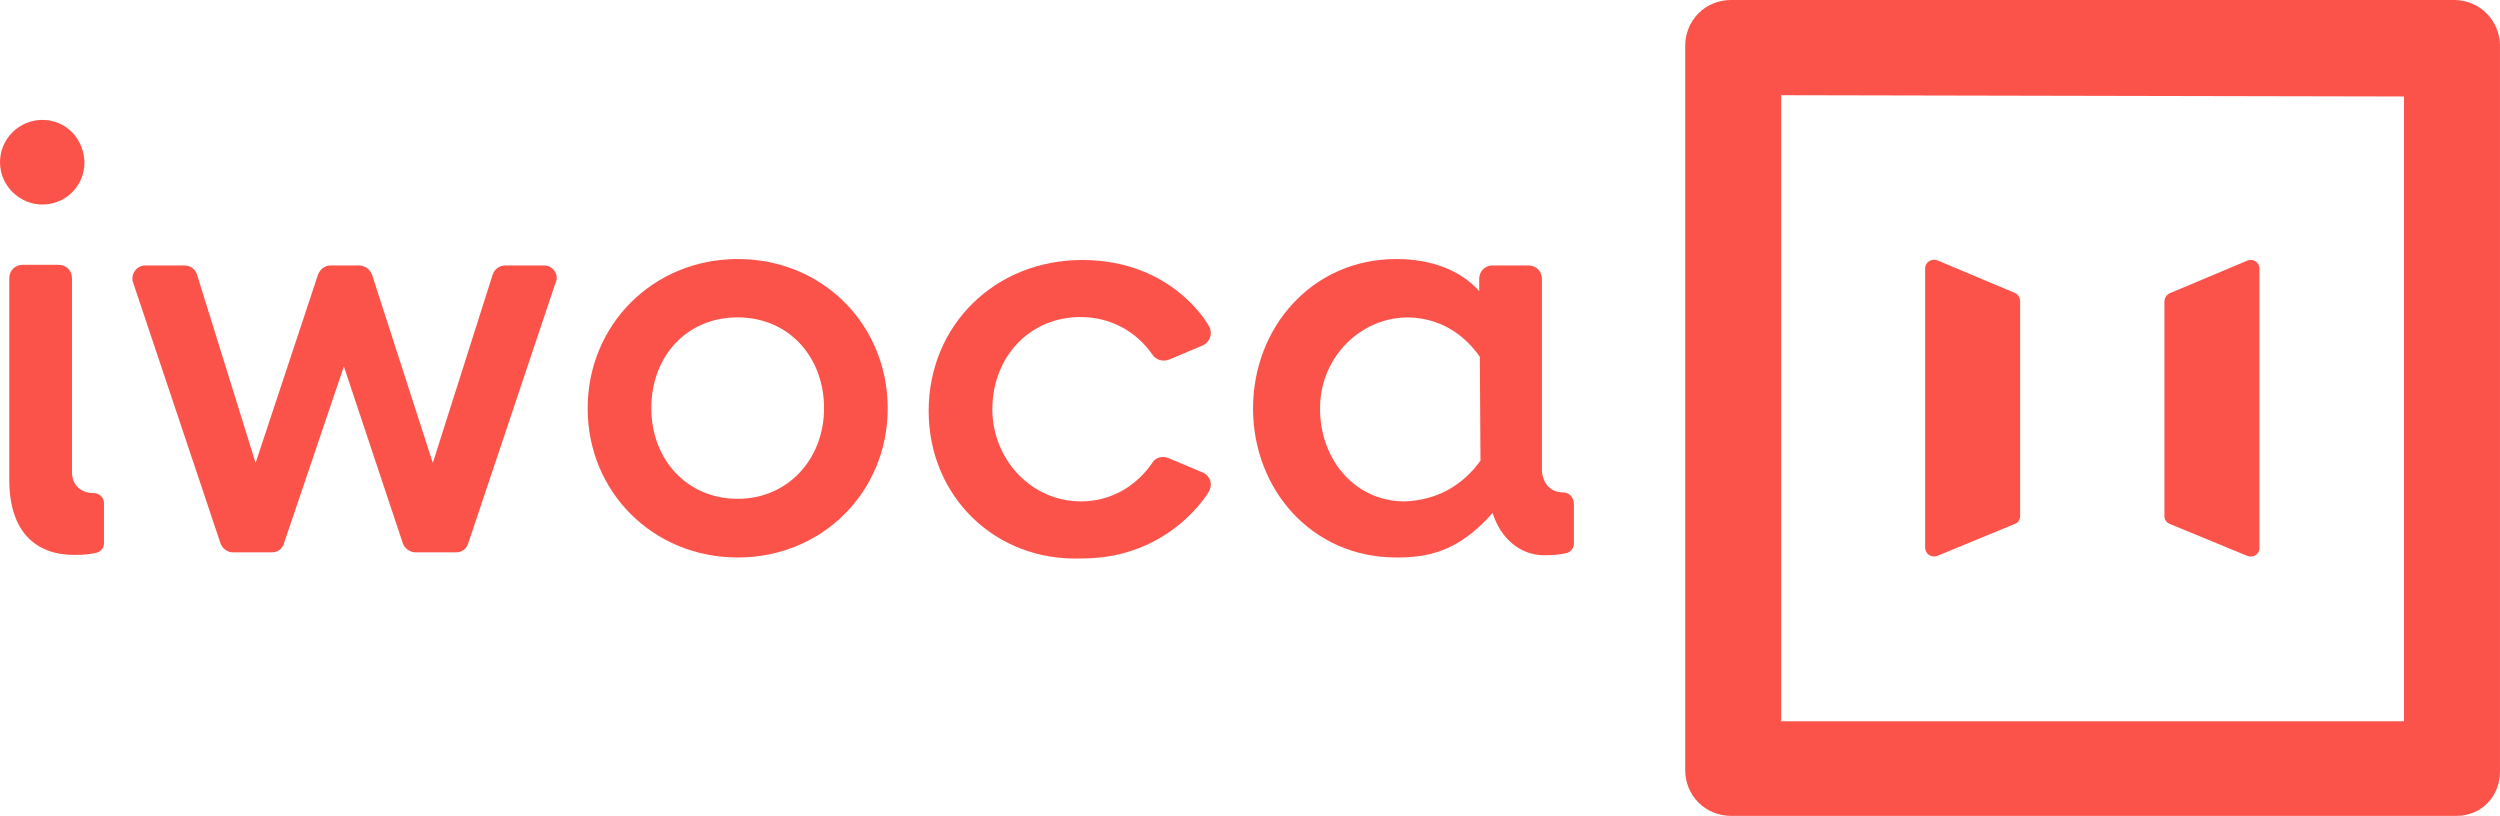<svg width="288" height="94" viewBox="0 0 288 94" fill="none" xmlns="http://www.w3.org/2000/svg">
<path d="M4.864 23.562C7.591 23.562 9.729 21.42 9.729 18.687C9.655 15.954 7.591 13.812 4.864 13.812C2.248 13.812 0 15.954 0 18.687C0 21.42 2.285 23.562 4.864 23.562Z" fill="#FB534A"/>
<path d="M10.761 56.799C9.36 56.799 8.292 55.913 8.292 54.399V32.056C8.292 31.169 7.628 30.505 6.744 30.505H2.617C1.732 30.505 1.069 31.169 1.069 32.056C1.069 32.056 1.069 55.322 1.069 55.285C1.069 61.231 4.091 63.927 8.55 63.927C9.618 63.927 10.429 63.853 11.166 63.668C11.645 63.52 11.977 63.077 11.977 62.597V57.907C11.94 57.205 11.35 56.799 10.761 56.799Z" fill="#FB534A"/>
<path d="M62.685 30.579H58.226C57.563 30.579 56.973 30.985 56.752 31.65L49.861 53.328L42.859 31.65C42.638 31.059 42.048 30.579 41.385 30.579H38.105C37.441 30.579 36.889 30.985 36.631 31.65L29.445 53.328L22.701 31.65C22.517 30.985 21.89 30.579 21.227 30.579H16.767C15.699 30.579 14.962 31.65 15.367 32.647L25.391 62.56C25.575 63.151 26.202 63.631 26.791 63.631H31.324C31.987 63.631 32.54 63.225 32.724 62.56L39.616 42.212L46.397 62.56C46.581 63.151 47.207 63.631 47.871 63.631H52.551C53.214 63.631 53.767 63.225 53.951 62.56L63.975 32.647C64.491 31.65 63.68 30.579 62.685 30.579Z" fill="#FB534A"/>
<path d="M84.981 29.84C75.252 29.84 67.697 37.411 67.697 47.05C67.697 56.689 75.252 64.222 84.981 64.222C94.746 64.222 102.264 56.652 102.264 47.05C102.264 37.411 94.783 29.84 84.981 29.84ZM84.981 57.464C79.121 57.464 75.031 52.922 75.031 47.013C75.031 41.104 79.048 36.562 84.981 36.562C90.84 36.562 94.931 41.104 94.931 47.013C94.931 52.922 90.73 57.464 84.981 57.464Z" fill="#FB534A"/>
<path d="M124.486 36.524C128.024 36.524 130.972 38.26 132.778 40.882C133.183 41.473 133.957 41.694 134.657 41.436L138.6 39.774C139.116 39.516 139.485 38.962 139.485 38.371C139.485 38.112 139.411 37.817 139.301 37.632C139.301 37.558 135.173 29.951 124.67 29.951C114.647 29.951 106.981 37.447 106.981 47.345C106.981 57.168 114.647 64.739 124.67 64.333C134.805 64.333 139.227 56.688 139.227 56.688C139.374 56.429 139.485 56.171 139.485 55.839C139.485 55.248 139.153 54.694 138.563 54.435L134.62 52.773C133.957 52.515 133.146 52.626 132.741 53.327C130.935 55.949 128.061 57.759 124.523 57.759C118.774 57.759 114.315 52.884 114.315 47.123C114.352 41.066 118.627 36.524 124.486 36.524Z" fill="#FB534A"/>
<path d="M282.728 0H199.406C196.458 0 194.136 2.327 194.136 5.281V88.706C194.136 91.661 196.458 93.987 199.406 93.987H282.986C285.934 93.987 288.072 91.661 287.998 88.706V5.281C287.998 2.364 285.64 0 282.728 0ZM276.979 83.093H205.192V10.968L276.943 11.116V83.093H276.979Z" fill="#FB534A"/>
<path d="M249.93 60.345L258.885 64.038C259.549 64.296 260.286 63.89 260.286 63.114V30.948C260.286 30.21 259.549 29.73 258.885 30.025L249.93 33.792C249.599 33.94 249.341 34.309 249.341 34.789V59.458C249.341 59.828 249.525 60.16 249.93 60.345Z" fill="#FB534A"/>
<path d="M223.176 64.038L232.131 60.345C232.536 60.197 232.72 59.828 232.72 59.421V34.752C232.72 34.272 232.463 33.903 232.131 33.755L223.176 29.988C222.512 29.73 221.775 30.21 221.775 30.911V63.078C221.775 63.816 222.512 64.296 223.176 64.038Z" fill="#FB534A"/>
<path d="M180.096 56.726C178.695 56.726 177.811 55.839 177.627 54.325V32.13C177.627 31.244 176.963 30.579 176.079 30.579H171.951C171.067 30.579 170.404 31.244 170.404 32.13V33.533C168.266 31.133 164.876 29.84 160.859 29.84C151.13 29.84 144.349 37.743 144.349 47.05C144.349 56.356 151.093 64.222 160.859 64.222C164.544 64.222 168.008 63.558 171.951 59.089C172.836 61.97 175.084 63.964 177.884 63.964C178.953 63.964 179.764 63.89 180.501 63.706C180.98 63.558 181.312 63.115 181.312 62.635V57.944C181.238 57.206 180.722 56.726 180.096 56.726ZM161.817 57.76C155.884 57.76 151.756 52.59 152.088 46.385C152.42 40.439 157.69 35.823 163.549 36.672C166.755 37.153 168.966 38.962 170.477 41.104L170.551 53.07C168.708 55.618 165.908 57.612 161.817 57.76Z" fill="#FB534A"/>
</svg>
